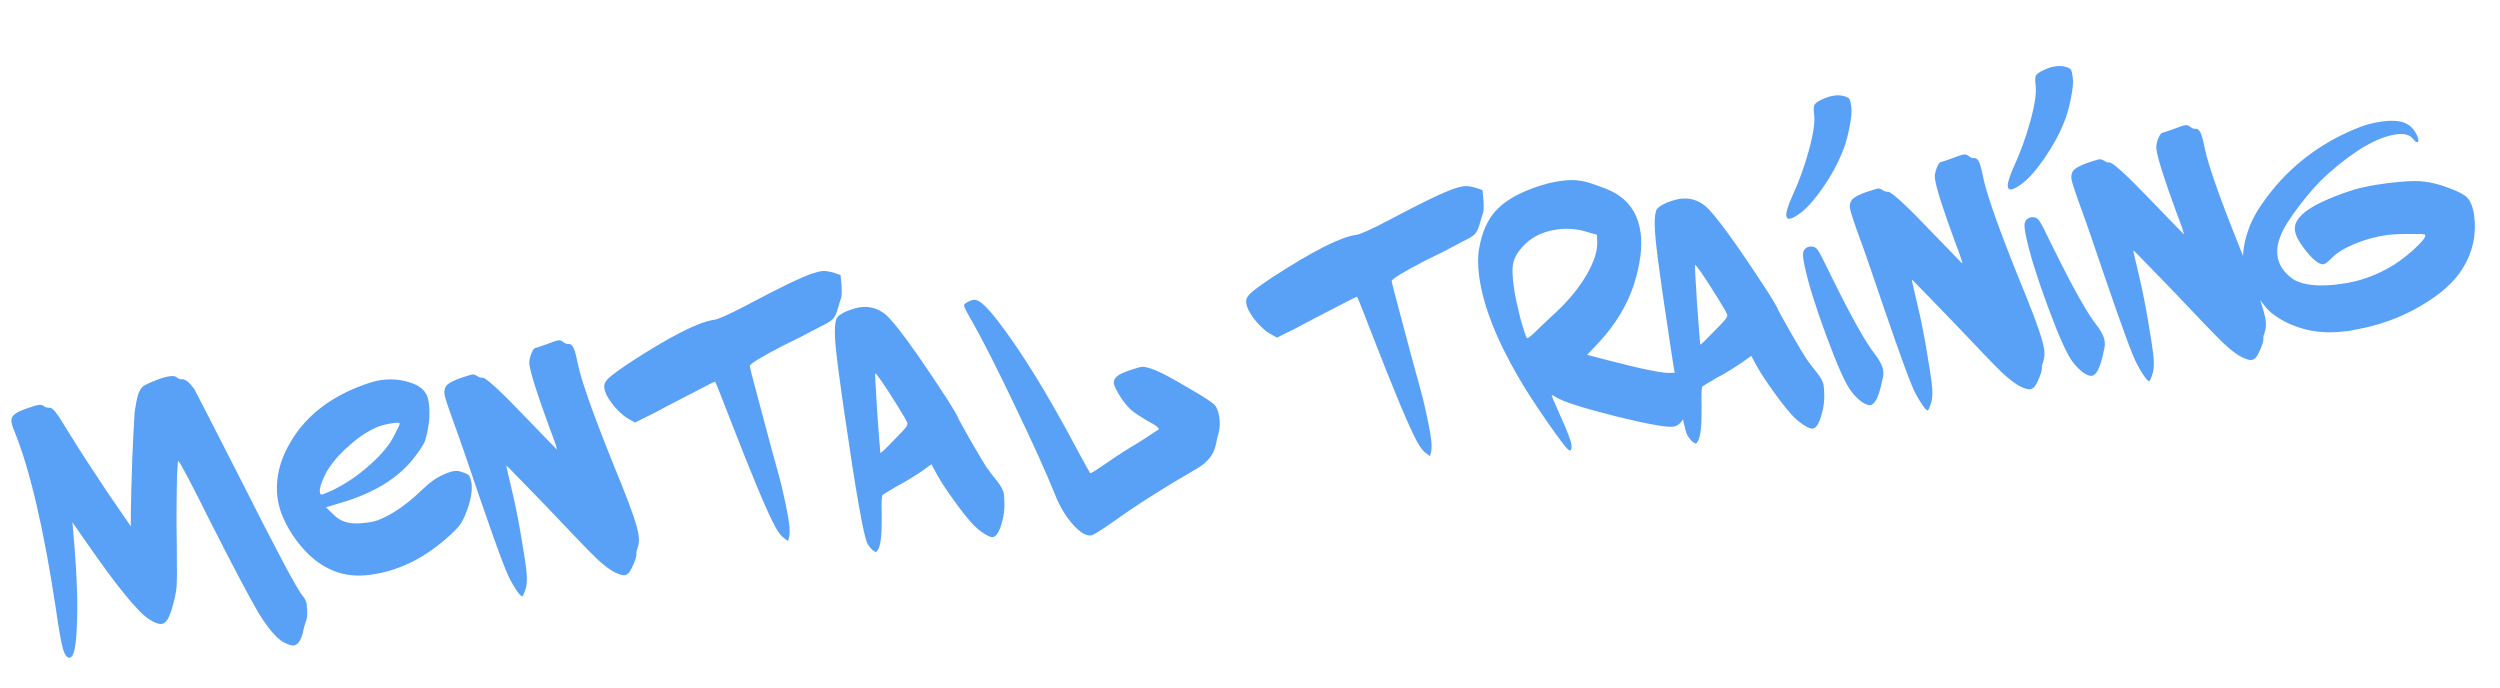 <?xml version="1.0" encoding="UTF-8"?> <svg xmlns="http://www.w3.org/2000/svg" width="160" height="44" viewBox="0 0 160 44" fill="none"><path d="M10.153 24.271C10.399 24.174 10.64 24.11 10.878 24.078C11.084 24.051 11.225 24.073 11.298 24.144C11.424 24.24 11.527 24.283 11.606 24.273C11.844 24.241 12.122 24.454 12.441 24.913C12.503 25.017 13.449 26.861 15.279 30.444C17.687 35.226 19.051 37.789 19.371 38.134C19.525 38.324 19.613 38.506 19.637 38.68C19.641 38.712 19.639 38.76 19.632 38.826C19.64 38.889 19.647 38.945 19.654 38.992C19.667 39.217 19.665 39.386 19.648 39.502C19.631 39.617 19.598 39.734 19.55 39.854C19.503 39.989 19.464 40.123 19.433 40.256C19.311 40.918 19.099 41.269 18.798 41.309C18.655 41.328 18.427 41.253 18.115 41.084C17.658 40.806 17.142 40.196 16.565 39.256C16.005 38.313 14.983 36.382 13.499 33.464C12.181 30.814 11.482 29.494 11.402 29.505C11.386 29.507 11.363 29.816 11.332 30.434C11.314 31.033 11.303 31.745 11.299 32.569C11.295 33.392 11.299 34.094 11.311 34.673C11.332 36.171 11.329 37.124 11.302 37.531C11.273 37.922 11.162 38.429 10.97 39.052C10.802 39.606 10.598 39.9 10.36 39.931C10.17 39.956 9.916 39.869 9.599 39.669C8.882 39.247 7.526 37.595 5.53 34.712L4.634 33.426L4.764 34.958C4.929 36.938 4.982 38.617 4.922 39.997C4.876 41.359 4.726 42.056 4.473 42.09C4.298 42.113 4.154 41.938 4.04 41.566C3.929 41.21 3.771 40.327 3.569 38.917C2.794 33.79 1.905 30.002 0.904 27.552C0.813 27.355 0.756 27.168 0.733 26.994C0.708 26.804 0.768 26.65 0.914 26.534C1.058 26.402 1.331 26.269 1.733 26.135C2.087 26.008 2.344 25.933 2.502 25.913C2.613 25.898 2.705 25.918 2.777 25.973C2.902 26.069 3.029 26.109 3.156 26.092C3.267 26.078 3.4 26.173 3.557 26.378C3.711 26.568 4.046 27.088 4.562 27.94C5.056 28.746 5.837 29.95 6.904 31.552L8.372 33.682L8.374 32.786C8.383 31.994 8.414 30.828 8.468 29.287C8.537 27.729 8.586 26.762 8.617 26.387C8.683 25.91 8.761 25.52 8.85 25.218C8.946 24.963 9.053 24.796 9.171 24.716C9.303 24.618 9.631 24.469 10.153 24.271ZM25.58 27.097C25.574 27.049 25.444 27.042 25.19 27.076C24.698 27.141 24.293 27.251 23.975 27.406C23.397 27.676 22.814 28.084 22.224 28.63C21.633 29.16 21.18 29.704 20.866 30.262C20.571 30.834 20.44 31.247 20.473 31.5C20.484 31.58 20.506 31.625 20.54 31.637C20.558 31.651 20.575 31.656 20.591 31.654C20.67 31.644 20.907 31.548 21.303 31.366C22.151 30.948 22.943 30.407 23.679 29.745C24.43 29.081 24.952 28.447 25.243 27.843C25.476 27.409 25.588 27.16 25.58 27.097ZM23.686 24.491C23.918 24.412 24.16 24.355 24.414 24.322C25.033 24.24 25.612 24.284 26.151 24.455C26.703 24.608 27.075 24.857 27.266 25.203C27.349 25.338 27.409 25.548 27.447 25.833C27.541 26.547 27.46 27.34 27.204 28.213C27.134 28.416 26.907 28.769 26.521 29.272C25.503 30.601 23.905 31.579 21.729 32.206L20.867 32.465L21.257 32.849C21.501 33.108 21.758 33.283 22.029 33.377C22.369 33.509 22.857 33.533 23.491 33.45C23.761 33.414 24.003 33.358 24.219 33.281C25.123 32.919 26.048 32.28 26.992 31.364C27.492 30.879 27.972 30.541 28.431 30.351C28.691 30.236 28.907 30.167 29.082 30.144C29.225 30.125 29.381 30.145 29.55 30.203C29.836 30.294 30.002 30.385 30.046 30.476C30.112 30.613 30.156 30.76 30.177 30.919C30.242 31.411 30.13 32.031 29.842 32.779C29.712 33.135 29.564 33.421 29.399 33.636C29.247 33.834 28.954 34.123 28.521 34.503C27.029 35.798 25.419 36.559 23.691 36.788C23.246 36.847 22.828 36.854 22.434 36.809C21.106 36.646 19.95 35.903 18.968 34.58C18.279 33.639 17.878 32.739 17.764 31.883C17.601 30.646 17.904 29.403 18.675 28.155C19.725 26.451 21.395 25.229 23.686 24.491ZM34.994 22.026C35.362 21.881 35.61 21.8 35.737 21.783C35.848 21.768 35.949 21.803 36.041 21.888C36.167 21.984 36.277 22.026 36.373 22.014C36.499 21.997 36.606 22.072 36.693 22.238C36.779 22.404 36.872 22.738 36.971 23.242C37.21 24.437 38.139 27.009 39.759 30.959C40.429 32.613 40.802 33.718 40.875 34.273C40.913 34.559 40.891 34.82 40.809 35.056C40.751 35.226 40.724 35.326 40.728 35.358C40.757 35.58 40.644 35.942 40.387 36.444C40.272 36.669 40.135 36.792 39.976 36.813C39.849 36.83 39.64 36.769 39.347 36.63C39.036 36.477 38.632 36.168 38.135 35.701C37.653 35.232 36.605 34.144 34.991 32.437C33.29 30.677 32.431 29.798 32.415 29.8C32.4 29.802 32.428 29.959 32.502 30.273C32.574 30.57 32.666 30.961 32.778 31.446C33.032 32.51 33.266 33.73 33.48 35.106C33.544 35.469 33.608 35.888 33.671 36.364C33.746 36.935 33.739 37.364 33.647 37.65C33.547 37.986 33.472 38.157 33.425 38.164C33.346 38.174 33.193 38.001 32.969 37.643C32.746 37.301 32.551 36.923 32.383 36.51C32.151 35.976 31.59 34.42 30.7 31.842C29.827 29.263 29.304 27.75 29.132 27.305C28.701 26.119 28.473 25.431 28.447 25.241C28.414 24.987 28.468 24.786 28.61 24.638C28.767 24.488 29.07 24.335 29.517 24.179C29.935 24.043 30.168 23.972 30.215 23.966C30.295 23.955 30.395 23.982 30.517 24.047C30.642 24.143 30.761 24.184 30.872 24.17C31.078 24.142 32.043 25.031 33.767 26.837C34.982 28.096 35.599 28.733 35.617 28.747C35.689 28.802 35.54 28.346 35.17 27.378C34.388 25.254 33.959 23.898 33.881 23.311C33.858 23.137 33.894 22.922 33.99 22.668C34.085 22.413 34.181 22.279 34.276 22.267C34.323 22.261 34.563 22.18 34.994 22.026ZM51.992 17.503C52.256 17.419 52.451 17.369 52.578 17.352C52.768 17.327 53.022 17.358 53.34 17.445L53.797 17.603L53.858 18.248C53.876 18.504 53.878 18.706 53.865 18.853C53.853 19 53.81 19.167 53.738 19.354C53.682 19.539 53.637 19.69 53.604 19.807C53.527 20.076 53.432 20.274 53.32 20.401C53.221 20.511 53.021 20.643 52.718 20.796C52.657 20.82 52.491 20.907 52.22 21.055C51.963 21.186 51.631 21.359 51.224 21.575C50.814 21.774 50.435 21.961 50.087 22.136C48.668 22.873 47.966 23.305 47.983 23.431C47.998 23.543 48.148 24.128 48.433 25.188C48.717 26.232 49.02 27.369 49.345 28.602C49.683 29.816 49.903 30.626 50.005 31.032C50.267 32.159 50.43 32.961 50.493 33.437C50.545 33.833 50.552 34.131 50.514 34.33L50.433 34.631L50.163 34.425C50.004 34.316 49.818 34.075 49.607 33.699C49.072 32.705 48.081 30.334 46.633 26.588C46.091 25.175 45.802 24.454 45.766 24.427C45.748 24.413 45.287 24.643 44.381 25.118C42.946 25.857 42.1 26.3 41.845 26.446L40.641 27.041L40.222 26.806C39.98 26.677 39.688 26.425 39.348 26.05C39.022 25.658 38.817 25.33 38.733 25.066C38.709 25.005 38.69 24.919 38.675 24.808C38.648 24.602 38.735 24.405 38.936 24.217C39.151 24.011 39.622 23.666 40.348 23.182C42.934 21.501 44.727 20.594 45.726 20.462C45.98 20.428 46.665 20.12 47.782 19.536C49.878 18.42 51.281 17.742 51.992 17.503ZM57.418 25.936C56.559 24.565 56.089 23.884 56.01 23.895C55.994 23.897 56.037 24.706 56.138 26.323C56.254 27.938 56.323 28.825 56.344 28.983C56.35 29.031 56.595 28.805 57.078 28.305C57.576 27.803 57.887 27.472 58.011 27.31C58.062 27.206 58.085 27.139 58.081 27.107C58.069 27.012 57.847 26.622 57.418 25.936ZM54.246 19.892C54.584 19.766 54.857 19.69 55.063 19.663C55.65 19.585 56.178 19.733 56.647 20.107C57.262 20.606 58.623 22.476 60.73 25.716C61.079 26.283 61.256 26.582 61.26 26.614C61.268 26.677 61.546 27.189 62.093 28.15C62.637 29.095 62.98 29.671 63.12 29.878C63.28 30.115 63.515 30.423 63.823 30.802C64.076 31.124 64.215 31.388 64.243 31.594C64.266 31.768 64.277 31.912 64.275 32.025C64.311 32.537 64.249 33.046 64.09 33.551C63.933 34.072 63.751 34.346 63.545 34.373C63.418 34.39 63.213 34.304 62.93 34.116C62.647 33.927 62.391 33.703 62.163 33.443C61.861 33.111 61.472 32.614 60.997 31.951C60.522 31.287 60.178 30.76 59.965 30.368L59.612 29.713L58.949 30.188C58.34 30.591 57.824 30.901 57.401 31.119C56.803 31.473 56.496 31.658 56.482 31.676C56.427 31.748 56.41 32.17 56.432 32.942C56.447 34.15 56.367 34.895 56.195 35.176C56.156 35.246 56.121 35.291 56.092 35.311C56.078 35.329 56.054 35.332 56.02 35.32C56.002 35.306 55.958 35.28 55.889 35.241C55.763 35.145 55.638 34.992 55.513 34.782C55.272 34.298 54.794 31.601 54.08 26.692C53.951 25.838 53.806 24.8 53.644 23.578C53.499 22.484 53.428 21.703 53.431 21.234C53.434 20.766 53.482 20.461 53.576 20.319C53.686 20.175 53.91 20.033 54.246 19.892ZM61.908 19.338C62.09 19.25 62.213 19.201 62.276 19.193C62.467 19.168 62.672 19.253 62.891 19.45C63.127 19.645 63.449 20.006 63.858 20.533C65.358 22.481 67.022 25.174 68.848 28.612C69.445 29.712 69.753 30.268 69.771 30.282C69.807 30.309 70.158 30.093 70.823 29.634C71.443 29.197 72.157 28.739 72.966 28.261L74.169 27.473C74.154 27.362 73.948 27.203 73.549 26.998C73.007 26.682 72.636 26.441 72.436 26.274C72.237 26.106 72.018 25.853 71.779 25.513C71.474 25.037 71.311 24.72 71.29 24.561C71.263 24.355 71.345 24.183 71.536 24.044C71.728 23.906 72.064 23.765 72.546 23.62C72.777 23.541 72.948 23.494 73.059 23.48C73.234 23.457 73.517 23.524 73.909 23.682C74.317 23.838 75.021 24.213 76.019 24.807C77.031 25.383 77.615 25.766 77.769 25.956C77.905 26.131 77.996 26.394 78.042 26.742C78.087 27.076 78.072 27.392 77.999 27.692C77.94 27.862 77.878 28.12 77.811 28.468C77.684 29.098 77.268 29.613 76.562 30.013C74.493 31.206 72.729 32.328 71.27 33.376C70.442 33.953 69.965 34.251 69.838 34.267C69.505 34.311 69.111 34.073 68.654 33.552C68.2 33.047 67.816 32.396 67.5 31.599C66.949 30.235 66.105 28.37 64.969 26.003C63.83 23.619 62.944 21.864 62.311 20.738C61.915 20.064 61.71 19.671 61.695 19.56C61.687 19.497 61.758 19.423 61.908 19.338ZM93.076 12.069C93.339 11.985 93.534 11.935 93.661 11.919C93.851 11.893 94.106 11.924 94.424 12.011L94.88 12.169L94.942 12.814C94.959 13.07 94.962 13.272 94.949 13.419C94.936 13.566 94.894 13.733 94.821 13.92C94.765 14.105 94.721 14.256 94.688 14.373C94.61 14.642 94.515 14.84 94.403 14.968C94.305 15.077 94.104 15.209 93.802 15.362C93.74 15.386 93.574 15.473 93.303 15.621C93.046 15.752 92.714 15.925 92.307 16.141C91.898 16.34 91.519 16.527 91.171 16.702C89.751 17.439 89.05 17.871 89.067 17.997C89.081 18.109 89.231 18.694 89.517 19.754C89.8 20.797 90.104 21.936 90.428 23.168C90.766 24.382 90.986 25.192 91.088 25.598C91.351 26.725 91.513 27.527 91.576 28.003C91.629 28.399 91.636 28.697 91.597 28.896L91.516 29.197L91.247 28.991C91.087 28.883 90.902 28.641 90.691 28.265C90.156 27.271 89.164 24.9 87.717 21.154C87.175 19.741 86.886 19.02 86.85 18.993C86.832 18.979 86.37 19.209 85.465 19.684C84.029 20.423 83.184 20.866 82.929 21.012L81.724 21.607L81.306 21.372C81.063 21.243 80.771 20.991 80.431 20.616C80.105 20.224 79.9 19.896 79.817 19.633C79.793 19.571 79.773 19.485 79.759 19.374C79.731 19.168 79.818 18.971 80.019 18.783C80.234 18.577 80.705 18.232 81.432 17.748C84.018 16.067 85.81 15.16 86.81 15.028C87.063 14.994 87.749 14.686 88.866 14.102C90.962 12.986 92.365 12.308 93.076 12.069ZM101.628 14.859C100.988 14.653 100.334 14.595 99.668 14.683C98.59 14.825 97.758 15.307 97.172 16.127C96.981 16.394 96.865 16.675 96.824 16.971C96.78 17.252 96.795 17.669 96.868 18.224L96.909 18.534C96.96 18.914 97.087 19.511 97.291 20.323C97.509 21.117 97.656 21.558 97.732 21.645L97.756 21.642C97.835 21.631 98.032 21.468 98.345 21.152C98.473 21.022 98.71 20.797 99.055 20.477C99.414 20.139 99.615 19.951 99.658 19.913C100.433 19.181 101.057 18.413 101.532 17.608C102.004 16.787 102.236 16.094 102.226 15.531L102.207 15.025L101.628 14.859ZM98.155 12.026C98.77 11.8 99.356 11.649 99.911 11.576C100.308 11.524 100.645 11.511 100.923 11.539C101.298 11.57 101.766 11.694 102.328 11.91C102.903 12.108 103.342 12.317 103.645 12.535C104.411 13.079 104.862 13.867 104.998 14.898C105.12 15.818 104.976 16.926 104.567 18.223C104.128 19.54 103.4 20.75 102.384 21.853L101.577 22.71L102.806 23.031C105.146 23.642 106.531 23.919 106.959 23.862C107.117 23.841 107.276 23.877 107.433 23.969C107.604 24.043 107.73 24.083 107.812 24.088C107.927 24.105 107.997 24.144 108.021 24.206C108.061 24.265 108.095 24.398 108.122 24.604C108.194 25.143 108.101 25.785 107.844 26.529C107.681 27.003 107.425 27.262 107.076 27.308C106.663 27.363 105.431 27.139 103.38 26.635C101.326 26.116 100.071 25.717 99.614 25.439C99.437 25.317 99.334 25.274 99.307 25.31C99.313 25.358 99.489 25.77 99.834 26.547C100.287 27.537 100.533 28.174 100.571 28.459C100.583 28.555 100.585 28.627 100.575 28.677C100.556 28.776 100.53 28.828 100.499 28.832C100.485 28.85 100.433 28.825 100.343 28.756C100.218 28.659 99.777 28.072 99.021 26.994C98.263 25.9 97.675 24.993 97.257 24.274C95.778 21.758 94.914 19.556 94.665 17.669C94.572 16.971 94.574 16.373 94.67 15.877C94.843 14.869 95.198 14.072 95.733 13.484C96.269 12.897 97.076 12.411 98.155 12.026ZM109.887 18.996C109.028 17.625 108.559 16.945 108.48 16.955C108.464 16.957 108.506 17.767 108.607 19.383C108.724 20.998 108.793 21.884 108.814 22.043C108.82 22.091 109.064 21.865 109.547 21.365C110.046 20.863 110.357 20.532 110.481 20.37C110.532 20.267 110.555 20.199 110.551 20.167C110.538 20.072 110.317 19.682 109.887 18.996ZM106.715 12.952C107.054 12.826 107.326 12.75 107.532 12.723C108.119 12.645 108.647 12.793 109.116 13.167C109.731 13.666 111.092 15.536 113.199 18.776C113.549 19.343 113.725 19.642 113.729 19.674C113.738 19.738 114.015 20.25 114.562 21.21C115.107 22.155 115.449 22.731 115.59 22.938C115.75 23.175 115.984 23.483 116.293 23.862C116.545 24.184 116.685 24.448 116.712 24.654C116.735 24.828 116.746 24.972 116.745 25.085C116.78 25.597 116.719 26.106 116.56 26.611C116.402 27.132 116.221 27.406 116.015 27.433C115.888 27.45 115.683 27.364 115.4 27.176C115.116 26.987 114.861 26.763 114.633 26.503C114.331 26.171 113.942 25.674 113.467 25.011C112.992 24.347 112.648 23.82 112.435 23.428L112.082 22.773L111.418 23.248C110.81 23.651 110.294 23.962 109.871 24.179C109.272 24.532 108.966 24.718 108.952 24.736C108.897 24.808 108.88 25.23 108.902 26.002C108.916 27.21 108.837 27.955 108.664 28.236C108.625 28.306 108.591 28.351 108.561 28.371C108.547 28.389 108.524 28.392 108.49 28.38C108.472 28.366 108.428 28.34 108.358 28.301C108.233 28.204 108.107 28.052 107.983 27.842C107.741 27.358 107.264 24.661 106.55 19.752C106.421 18.898 106.275 17.86 106.114 16.639C105.969 15.544 105.898 14.763 105.9 14.294C105.903 13.826 105.951 13.521 106.046 13.379C106.156 13.236 106.379 13.093 106.715 12.952ZM116.606 6.366C116.879 6.233 117.142 6.15 117.396 6.116C117.65 6.083 117.878 6.101 118.081 6.171C118.232 6.215 118.329 6.275 118.371 6.35C118.411 6.41 118.449 6.574 118.485 6.844C118.525 7.145 118.48 7.603 118.352 8.217C118.237 8.813 118.081 9.342 117.884 9.804C117.591 10.521 117.188 11.252 116.673 11.998C116.158 12.744 115.696 13.273 115.285 13.585C114.964 13.838 114.716 13.976 114.541 13.999C114.414 14.015 114.341 13.952 114.322 13.81C114.297 13.619 114.414 13.225 114.674 12.625C115.126 11.646 115.492 10.637 115.775 9.599C116.057 8.561 116.167 7.804 116.104 7.328C116.064 7.027 116.07 6.824 116.12 6.721C116.185 6.599 116.347 6.481 116.606 6.366ZM115.481 15.98C115.591 15.837 115.743 15.768 115.938 15.775C116.099 15.77 116.239 15.856 116.36 16.034C116.48 16.212 116.774 16.786 117.241 17.757C118.498 20.302 119.406 21.925 119.967 22.626C120.298 23.05 120.483 23.413 120.523 23.714C120.55 23.92 120.53 24.133 120.462 24.352C120.257 25.363 120.003 25.889 119.702 25.929C119.559 25.948 119.363 25.869 119.114 25.692C118.88 25.513 118.665 25.291 118.469 25.027C118.118 24.573 117.592 23.4 116.89 21.508C116.186 19.599 115.723 18.111 115.501 17.043C115.466 16.902 115.435 16.729 115.408 16.523C115.374 16.269 115.398 16.088 115.481 15.98ZM124.946 10.129C125.314 9.983 125.562 9.902 125.688 9.885C125.799 9.871 125.901 9.906 125.993 9.99C126.119 10.087 126.229 10.129 126.324 10.116C126.451 10.099 126.558 10.174 126.644 10.34C126.731 10.506 126.824 10.841 126.922 11.344C127.161 12.539 128.09 15.112 129.71 19.061C130.381 20.716 130.753 21.82 130.827 22.375C130.864 22.661 130.842 22.922 130.761 23.159C130.702 23.328 130.675 23.428 130.68 23.46C130.709 23.682 130.595 24.044 130.339 24.546C130.224 24.771 130.086 24.894 129.928 24.915C129.801 24.932 129.591 24.871 129.298 24.732C128.988 24.58 128.584 24.27 128.086 23.803C127.604 23.334 126.557 22.246 124.943 20.539C123.242 18.779 122.383 17.9 122.367 17.902C122.351 17.904 122.38 18.062 122.454 18.375C122.525 18.672 122.617 19.063 122.73 19.549C122.984 20.613 123.218 21.833 123.432 23.208C123.496 23.571 123.56 23.99 123.623 24.466C123.698 25.037 123.69 25.466 123.599 25.752C123.498 26.088 123.424 26.26 123.376 26.266C123.297 26.276 123.145 26.103 122.92 25.745C122.697 25.404 122.502 25.026 122.335 24.612C122.103 24.078 121.542 22.522 120.652 19.945C119.778 17.365 119.255 15.852 119.083 15.407C118.652 14.222 118.424 13.534 118.399 13.343C118.365 13.089 118.419 12.889 118.561 12.741C118.719 12.591 119.022 12.438 119.469 12.282C119.887 12.146 120.119 12.075 120.167 12.068C120.246 12.058 120.347 12.085 120.468 12.149C120.594 12.246 120.712 12.287 120.823 12.272C121.03 12.245 121.995 13.134 123.718 14.939C124.934 16.199 125.551 16.835 125.569 16.849C125.64 16.904 125.491 16.448 125.121 15.48C124.34 13.356 123.91 12.001 123.833 11.414C123.81 11.239 123.846 11.025 123.941 10.77C124.037 10.515 124.132 10.382 124.227 10.369C124.275 10.363 124.514 10.283 124.946 10.129ZM130.781 4.491C131.054 4.358 131.318 4.275 131.571 4.241C131.825 4.208 132.054 4.226 132.256 4.296C132.408 4.34 132.504 4.4 132.547 4.475C132.587 4.535 132.625 4.699 132.66 4.969C132.7 5.27 132.656 5.728 132.527 6.342C132.412 6.938 132.256 7.467 132.059 7.929C131.767 8.646 131.363 9.377 130.848 10.123C130.334 10.869 129.871 11.398 129.461 11.711C129.139 11.963 128.891 12.101 128.716 12.124C128.589 12.14 128.517 12.078 128.498 11.935C128.472 11.744 128.59 11.35 128.849 10.75C129.301 9.771 129.668 8.762 129.95 7.724C130.232 6.686 130.342 5.929 130.279 5.453C130.239 5.152 130.245 4.949 130.296 4.846C130.36 4.724 130.522 4.606 130.781 4.491ZM129.656 14.106C129.766 13.962 129.919 13.893 130.113 13.9C130.274 13.895 130.415 13.981 130.535 14.159C130.655 14.337 130.949 14.911 131.416 15.882C132.673 18.427 133.582 20.05 134.142 20.751C134.473 21.175 134.658 21.538 134.698 21.839C134.725 22.046 134.705 22.258 134.637 22.477C134.432 23.488 134.179 24.014 133.877 24.054C133.734 24.073 133.538 23.994 133.289 23.817C133.056 23.638 132.841 23.416 132.644 23.152C132.294 22.698 131.767 21.525 131.065 19.633C130.361 17.724 129.898 16.236 129.676 15.168C129.641 15.027 129.61 14.854 129.583 14.648C129.549 14.394 129.574 14.213 129.656 14.106ZM139.121 8.254C139.489 8.108 139.737 8.027 139.864 8.011C139.975 7.996 140.076 8.031 140.168 8.116C140.294 8.212 140.404 8.254 140.499 8.241C140.626 8.224 140.733 8.299 140.82 8.465C140.906 8.631 140.999 8.966 141.098 9.469C141.336 10.664 142.266 13.237 143.886 17.186C144.556 18.841 144.928 19.945 145.002 20.501C145.04 20.786 145.018 21.047 144.936 21.284C144.878 21.453 144.851 21.553 144.855 21.585C144.884 21.807 144.771 22.169 144.514 22.671C144.399 22.896 144.262 23.019 144.103 23.04C143.976 23.057 143.766 22.996 143.474 22.857C143.163 22.705 142.759 22.395 142.261 21.928C141.78 21.459 140.732 20.371 139.118 18.664C137.417 16.904 136.558 16.025 136.542 16.027C136.526 16.029 136.555 16.187 136.629 16.5C136.701 16.797 136.793 17.188 136.905 17.674C137.159 18.738 137.393 19.958 137.607 21.333C137.671 21.696 137.735 22.115 137.798 22.591C137.873 23.162 137.865 23.591 137.774 23.878C137.673 24.214 137.599 24.385 137.552 24.391C137.472 24.402 137.32 24.228 137.095 23.87C136.873 23.529 136.678 23.151 136.51 22.737C136.278 22.203 135.717 20.647 134.827 18.07C133.953 15.49 133.431 13.978 133.259 13.532C132.828 12.347 132.599 11.659 132.574 11.468C132.541 11.214 132.595 11.014 132.737 10.866C132.894 10.716 133.197 10.563 133.644 10.407C134.062 10.271 134.295 10.2 134.342 10.193C134.422 10.183 134.522 10.21 134.644 10.275C134.769 10.371 134.888 10.412 134.999 10.397C135.205 10.37 136.17 11.259 137.893 13.065C139.109 14.324 139.726 14.961 139.744 14.974C139.816 15.029 139.667 14.573 139.296 13.605C138.515 11.481 138.086 10.126 138.008 9.539C137.985 9.365 138.021 9.15 138.117 8.895C138.212 8.641 138.307 8.507 138.403 8.494C138.45 8.488 138.69 8.408 139.121 8.254ZM150.76 8.24C151.31 8.006 151.879 7.85 152.466 7.772C152.926 7.711 153.321 7.715 153.653 7.784C153.969 7.856 154.233 8.014 154.443 8.261C154.639 8.526 154.749 8.745 154.772 8.92C154.787 9.031 154.762 9.09 154.699 9.099C154.635 9.107 154.555 9.045 154.456 8.913C154.258 8.632 153.897 8.527 153.373 8.596C152.184 8.753 150.729 9.591 149.009 11.11C148.445 11.604 147.833 12.282 147.172 13.145C146.512 14.007 146.1 14.674 145.936 15.148C145.767 15.574 145.708 15.985 145.761 16.382C145.83 16.905 146.117 17.367 146.622 17.769C147.163 18.197 148.087 18.349 149.394 18.225L149.917 18.156C150.885 18.028 151.843 17.707 152.792 17.195C153.304 16.917 153.842 16.531 154.406 16.037C154.968 15.527 155.24 15.2 155.221 15.058C155.219 15.042 155.209 15.027 155.191 15.013C155.105 14.976 154.772 14.964 154.193 14.976C153.612 14.972 153.138 14.994 152.774 15.042C152.076 15.135 151.382 15.323 150.694 15.608C150.021 15.891 149.529 16.198 149.218 16.529C148.975 16.771 148.807 16.899 148.711 16.911C148.41 16.951 147.975 16.589 147.406 15.825C147.093 15.415 146.916 15.051 146.874 14.733C146.815 14.289 147.104 13.848 147.74 13.408C148.407 12.965 149.4 12.535 150.716 12.119C151.261 11.966 151.914 11.839 152.675 11.739C153.802 11.59 154.636 11.552 155.178 11.626C155.687 11.688 156.214 11.828 156.759 12.046C157.318 12.246 157.691 12.439 157.877 12.624C158.118 12.867 158.275 13.258 158.346 13.797C158.506 15.002 158.26 16.133 157.608 17.187C157.063 18.066 156.153 18.872 154.878 19.606C153.619 20.337 152.24 20.834 150.742 21.097C150.663 21.108 150.561 21.129 150.436 21.162C150.309 21.179 150.214 21.191 150.15 21.2C148.691 21.393 147.372 21.18 146.192 20.561C145.81 20.353 145.5 20.144 145.262 19.934C145.04 19.721 144.76 19.371 144.421 18.883C143.946 18.219 143.666 17.57 143.582 16.936C143.492 16.254 143.614 15.463 143.947 14.564C144.186 13.935 144.581 13.261 145.132 12.543C146.589 10.623 148.465 9.189 150.76 8.24Z" fill="#59A1F7"></path></svg> 